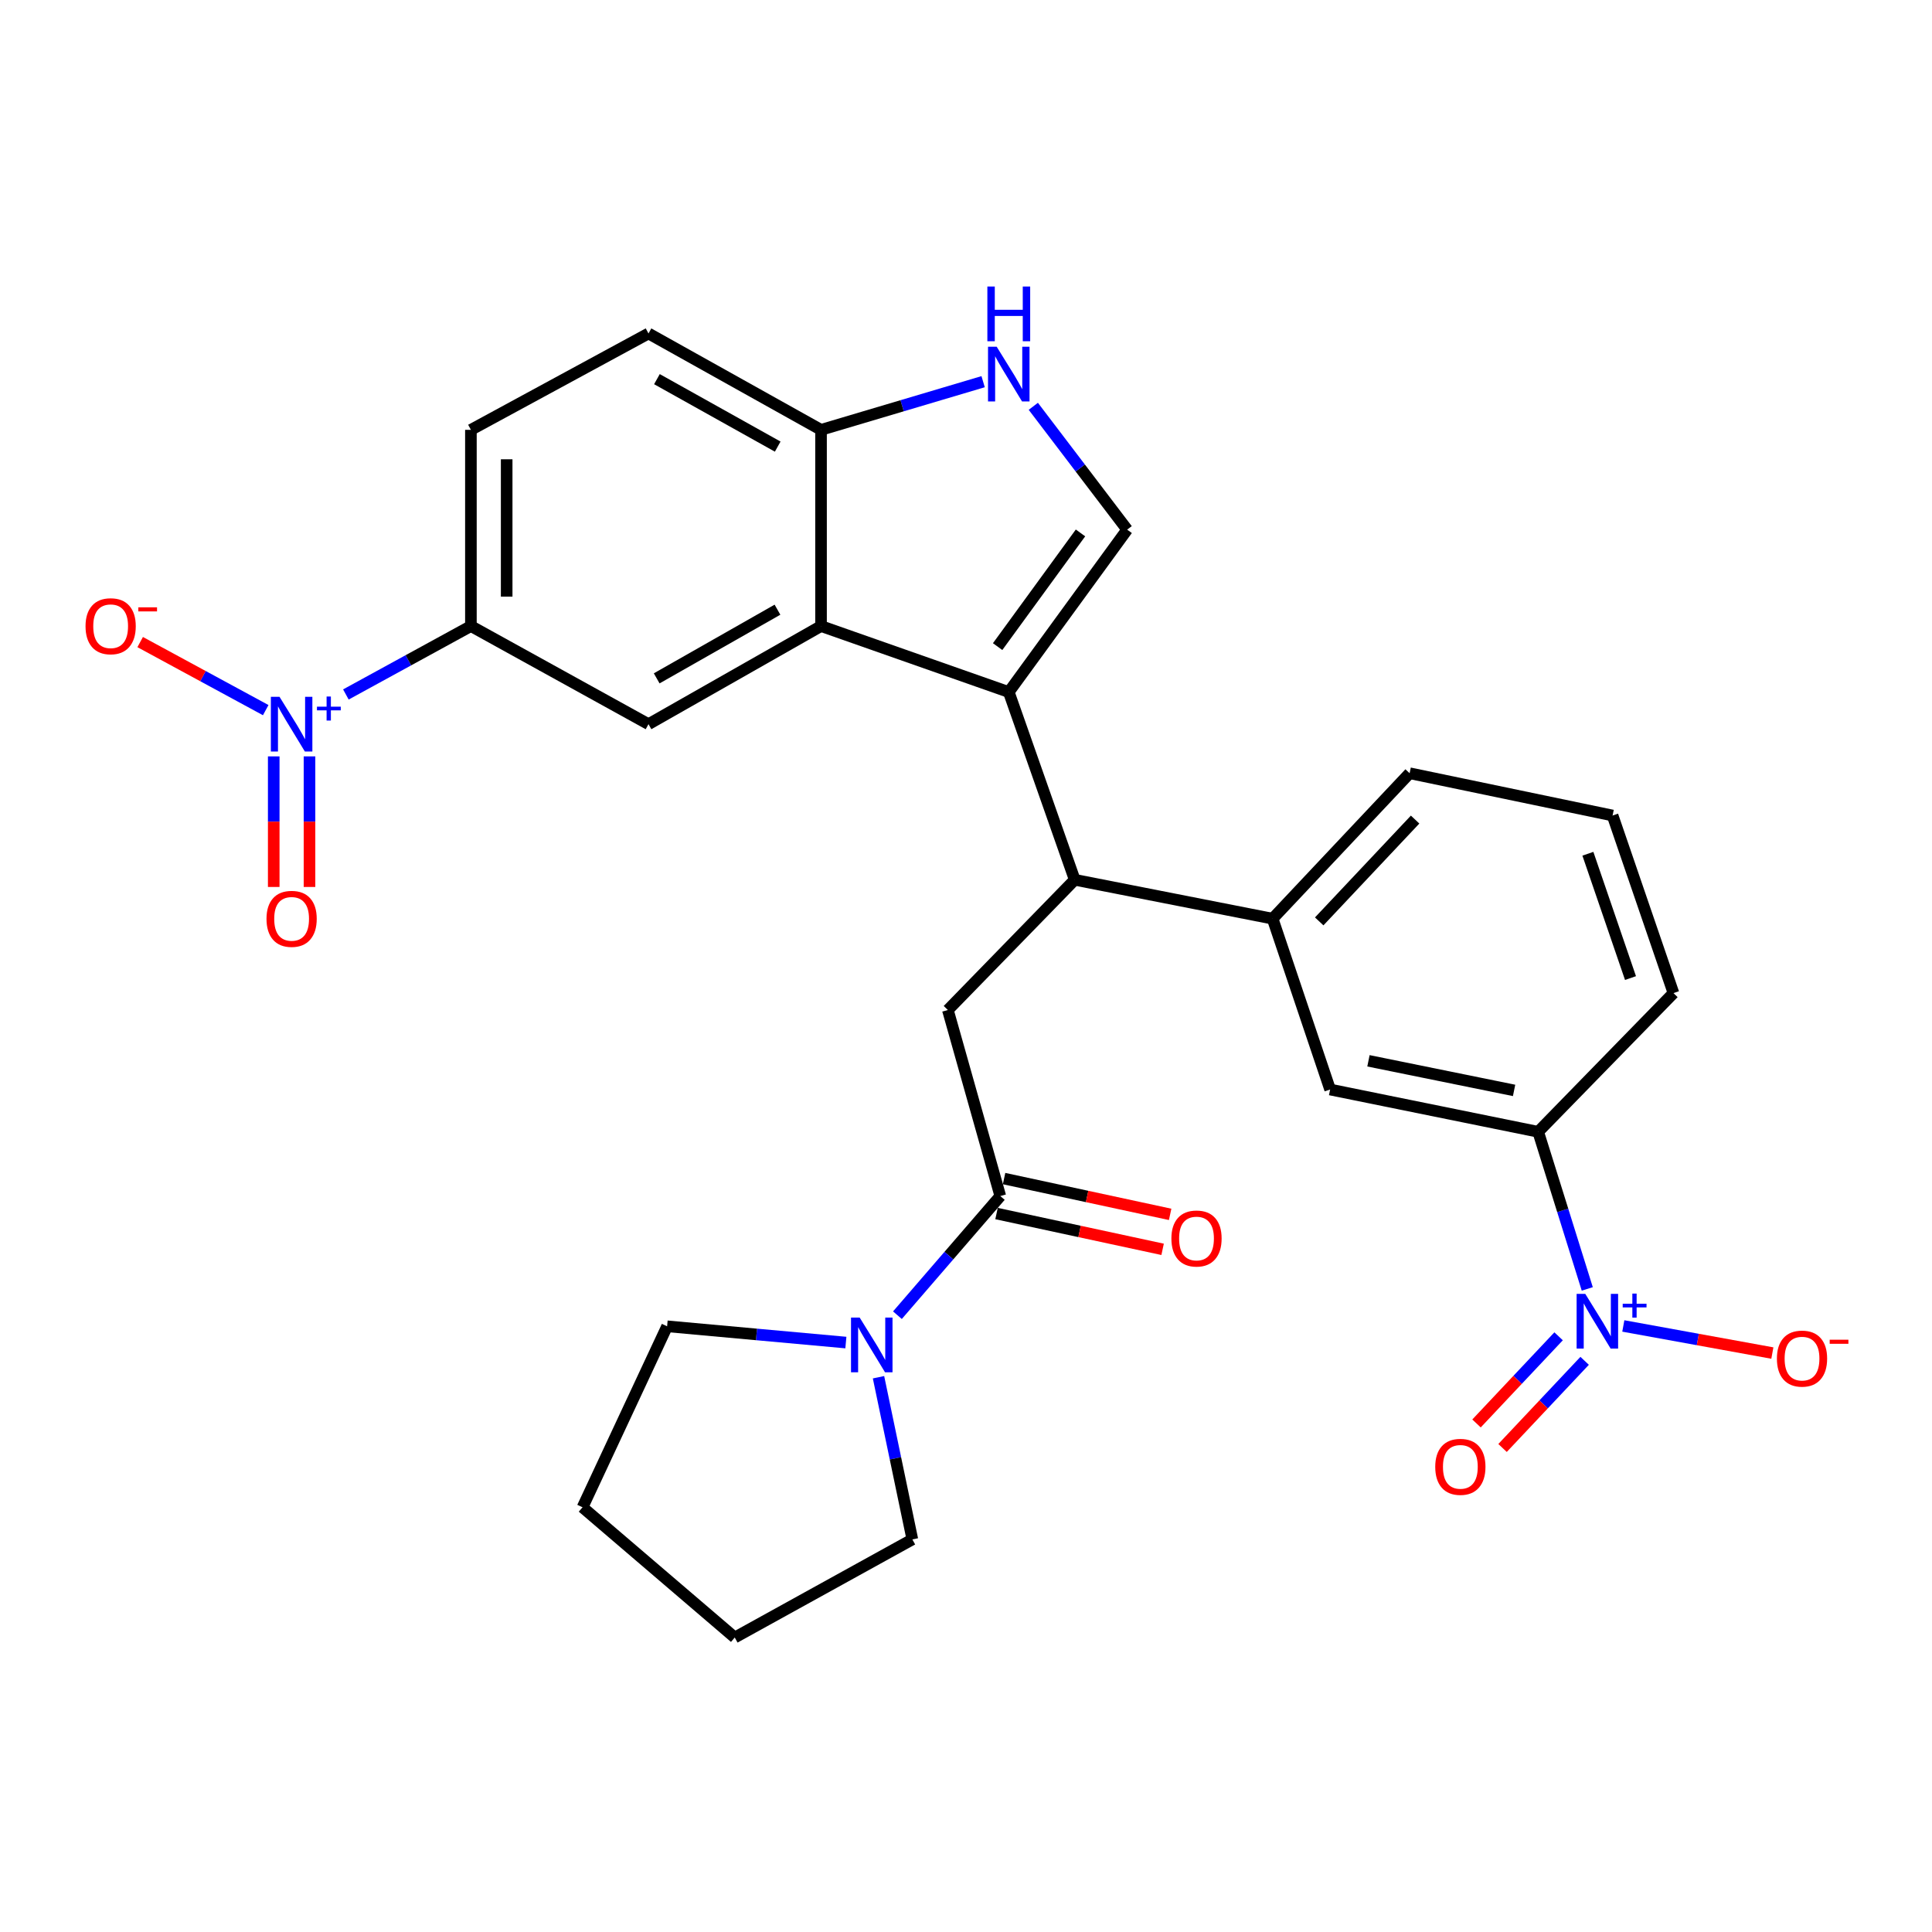 <?xml version='1.0' encoding='iso-8859-1'?>
<svg version='1.1' baseProfile='full'
              xmlns='http://www.w3.org/2000/svg'
                      xmlns:rdkit='http://www.rdkit.org/xml'
                      xmlns:xlink='http://www.w3.org/1999/xlink'
                  xml:space='preserve'
width='1000px' height='1000px' viewBox='0 0 1000 1000'>
<!-- END OF HEADER -->
<rect style='opacity:1.0;fill:#FFFFFF;stroke:none' width='1000' height='1000' x='0' y='0'> </rect>
<path class='bond-0' d='M 522.139,358.199 L 424.965,324.052' style='fill:none;fill-rule:evenodd;stroke:#000000;stroke-width:6px;stroke-linecap:butt;stroke-linejoin:miter;stroke-opacity:1' />
<path class='bond-1' d='M 522.139,358.199 L 556.275,455.372' style='fill:none;fill-rule:evenodd;stroke:#000000;stroke-width:6px;stroke-linecap:butt;stroke-linejoin:miter;stroke-opacity:1' />
<path class='bond-2' d='M 522.139,358.199 L 583.417,274.138' style='fill:none;fill-rule:evenodd;stroke:#000000;stroke-width:6px;stroke-linecap:butt;stroke-linejoin:miter;stroke-opacity:1' />
<path class='bond-2' d='M 516.37,334.684 L 559.265,275.842' style='fill:none;fill-rule:evenodd;stroke:#000000;stroke-width:6px;stroke-linecap:butt;stroke-linejoin:miter;stroke-opacity:1' />
<path class='bond-3' d='M 179.028,359.46 L 211.385,341.756' style='fill:none;fill-rule:evenodd;stroke:#0000FF;stroke-width:6px;stroke-linecap:butt;stroke-linejoin:miter;stroke-opacity:1' />
<path class='bond-3' d='M 211.385,341.756 L 243.741,324.052' style='fill:none;fill-rule:evenodd;stroke:#000000;stroke-width:6px;stroke-linecap:butt;stroke-linejoin:miter;stroke-opacity:1' />
<path class='bond-4' d='M 137.535,367.563 L 105.045,349.95' style='fill:none;fill-rule:evenodd;stroke:#0000FF;stroke-width:6px;stroke-linecap:butt;stroke-linejoin:miter;stroke-opacity:1' />
<path class='bond-4' d='M 105.045,349.95 L 72.555,332.337' style='fill:none;fill-rule:evenodd;stroke:#FF0000;stroke-width:6px;stroke-linecap:butt;stroke-linejoin:miter;stroke-opacity:1' />
<path class='bond-5' d='M 141.682,391.507 L 141.682,425.299' style='fill:none;fill-rule:evenodd;stroke:#0000FF;stroke-width:6px;stroke-linecap:butt;stroke-linejoin:miter;stroke-opacity:1' />
<path class='bond-5' d='M 141.682,425.299 L 141.682,459.09' style='fill:none;fill-rule:evenodd;stroke:#FF0000;stroke-width:6px;stroke-linecap:butt;stroke-linejoin:miter;stroke-opacity:1' />
<path class='bond-5' d='M 160.195,391.507 L 160.195,425.299' style='fill:none;fill-rule:evenodd;stroke:#0000FF;stroke-width:6px;stroke-linecap:butt;stroke-linejoin:miter;stroke-opacity:1' />
<path class='bond-5' d='M 160.195,425.299 L 160.195,459.09' style='fill:none;fill-rule:evenodd;stroke:#FF0000;stroke-width:6px;stroke-linecap:butt;stroke-linejoin:miter;stroke-opacity:1' />
<path class='bond-6' d='M 821.567,667.138 L 808.861,626.478' style='fill:none;fill-rule:evenodd;stroke:#0000FF;stroke-width:6px;stroke-linecap:butt;stroke-linejoin:miter;stroke-opacity:1' />
<path class='bond-6' d='M 808.861,626.478 L 796.155,585.818' style='fill:none;fill-rule:evenodd;stroke:#000000;stroke-width:6px;stroke-linecap:butt;stroke-linejoin:miter;stroke-opacity:1' />
<path class='bond-7' d='M 840.226,686.309 L 878.798,693.324' style='fill:none;fill-rule:evenodd;stroke:#0000FF;stroke-width:6px;stroke-linecap:butt;stroke-linejoin:miter;stroke-opacity:1' />
<path class='bond-7' d='M 878.798,693.324 L 917.37,700.339' style='fill:none;fill-rule:evenodd;stroke:#FF0000;stroke-width:6px;stroke-linecap:butt;stroke-linejoin:miter;stroke-opacity:1' />
<path class='bond-8' d='M 806.73,691.667 L 785.485,714.221' style='fill:none;fill-rule:evenodd;stroke:#0000FF;stroke-width:6px;stroke-linecap:butt;stroke-linejoin:miter;stroke-opacity:1' />
<path class='bond-8' d='M 785.485,714.221 L 764.24,736.776' style='fill:none;fill-rule:evenodd;stroke:#FF0000;stroke-width:6px;stroke-linecap:butt;stroke-linejoin:miter;stroke-opacity:1' />
<path class='bond-8' d='M 820.206,704.36 L 798.961,726.915' style='fill:none;fill-rule:evenodd;stroke:#0000FF;stroke-width:6px;stroke-linecap:butt;stroke-linejoin:miter;stroke-opacity:1' />
<path class='bond-8' d='M 798.961,726.915 L 777.716,749.47' style='fill:none;fill-rule:evenodd;stroke:#FF0000;stroke-width:6px;stroke-linecap:butt;stroke-linejoin:miter;stroke-opacity:1' />
<path class='bond-9' d='M 424.965,324.052 L 335.659,374.83' style='fill:none;fill-rule:evenodd;stroke:#000000;stroke-width:6px;stroke-linecap:butt;stroke-linejoin:miter;stroke-opacity:1' />
<path class='bond-9' d='M 402.419,315.575 L 339.905,351.119' style='fill:none;fill-rule:evenodd;stroke:#000000;stroke-width:6px;stroke-linecap:butt;stroke-linejoin:miter;stroke-opacity:1' />
<path class='bond-10' d='M 424.965,324.052 L 424.965,222.487' style='fill:none;fill-rule:evenodd;stroke:#000000;stroke-width:6px;stroke-linecap:butt;stroke-linejoin:miter;stroke-opacity:1' />
<path class='bond-11' d='M 556.275,455.372 L 490.615,522.781' style='fill:none;fill-rule:evenodd;stroke:#000000;stroke-width:6px;stroke-linecap:butt;stroke-linejoin:miter;stroke-opacity:1' />
<path class='bond-12' d='M 556.275,455.372 L 658.704,475.511' style='fill:none;fill-rule:evenodd;stroke:#000000;stroke-width:6px;stroke-linecap:butt;stroke-linejoin:miter;stroke-opacity:1' />
<path class='bond-13' d='M 583.417,274.138 L 559.129,242.222' style='fill:none;fill-rule:evenodd;stroke:#000000;stroke-width:6px;stroke-linecap:butt;stroke-linejoin:miter;stroke-opacity:1' />
<path class='bond-13' d='M 559.129,242.222 L 534.84,210.306' style='fill:none;fill-rule:evenodd;stroke:#0000FF;stroke-width:6px;stroke-linecap:butt;stroke-linejoin:miter;stroke-opacity:1' />
<path class='bond-14' d='M 517.757,619.08 L 490.615,522.781' style='fill:none;fill-rule:evenodd;stroke:#000000;stroke-width:6px;stroke-linecap:butt;stroke-linejoin:miter;stroke-opacity:1' />
<path class='bond-15' d='M 517.757,619.08 L 491.132,649.911' style='fill:none;fill-rule:evenodd;stroke:#000000;stroke-width:6px;stroke-linecap:butt;stroke-linejoin:miter;stroke-opacity:1' />
<path class='bond-15' d='M 491.132,649.911 L 464.508,680.742' style='fill:none;fill-rule:evenodd;stroke:#0000FF;stroke-width:6px;stroke-linecap:butt;stroke-linejoin:miter;stroke-opacity:1' />
<path class='bond-16' d='M 515.807,628.129 L 558.786,637.392' style='fill:none;fill-rule:evenodd;stroke:#000000;stroke-width:6px;stroke-linecap:butt;stroke-linejoin:miter;stroke-opacity:1' />
<path class='bond-16' d='M 558.786,637.392 L 601.765,646.655' style='fill:none;fill-rule:evenodd;stroke:#FF0000;stroke-width:6px;stroke-linecap:butt;stroke-linejoin:miter;stroke-opacity:1' />
<path class='bond-16' d='M 519.707,610.032 L 562.686,619.294' style='fill:none;fill-rule:evenodd;stroke:#000000;stroke-width:6px;stroke-linecap:butt;stroke-linejoin:miter;stroke-opacity:1' />
<path class='bond-16' d='M 562.686,619.294 L 605.665,628.557' style='fill:none;fill-rule:evenodd;stroke:#FF0000;stroke-width:6px;stroke-linecap:butt;stroke-linejoin:miter;stroke-opacity:1' />
<path class='bond-17' d='M 508.864,197.56 L 466.915,210.023' style='fill:none;fill-rule:evenodd;stroke:#0000FF;stroke-width:6px;stroke-linecap:butt;stroke-linejoin:miter;stroke-opacity:1' />
<path class='bond-17' d='M 466.915,210.023 L 424.965,222.487' style='fill:none;fill-rule:evenodd;stroke:#000000;stroke-width:6px;stroke-linecap:butt;stroke-linejoin:miter;stroke-opacity:1' />
<path class='bond-18' d='M 335.659,374.83 L 243.741,324.052' style='fill:none;fill-rule:evenodd;stroke:#000000;stroke-width:6px;stroke-linecap:butt;stroke-linejoin:miter;stroke-opacity:1' />
<path class='bond-19' d='M 243.741,324.052 L 243.741,222.487' style='fill:none;fill-rule:evenodd;stroke:#000000;stroke-width:6px;stroke-linecap:butt;stroke-linejoin:miter;stroke-opacity:1' />
<path class='bond-19' d='M 262.254,308.817 L 262.254,237.721' style='fill:none;fill-rule:evenodd;stroke:#000000;stroke-width:6px;stroke-linecap:butt;stroke-linejoin:miter;stroke-opacity:1' />
<path class='bond-20' d='M 454.715,712.857 L 463.475,754.827' style='fill:none;fill-rule:evenodd;stroke:#0000FF;stroke-width:6px;stroke-linecap:butt;stroke-linejoin:miter;stroke-opacity:1' />
<path class='bond-20' d='M 463.475,754.827 L 472.235,796.797' style='fill:none;fill-rule:evenodd;stroke:#000000;stroke-width:6px;stroke-linecap:butt;stroke-linejoin:miter;stroke-opacity:1' />
<path class='bond-21' d='M 437.824,694.907 L 391.56,690.698' style='fill:none;fill-rule:evenodd;stroke:#0000FF;stroke-width:6px;stroke-linecap:butt;stroke-linejoin:miter;stroke-opacity:1' />
<path class='bond-21' d='M 391.56,690.698 L 345.296,686.489' style='fill:none;fill-rule:evenodd;stroke:#000000;stroke-width:6px;stroke-linecap:butt;stroke-linejoin:miter;stroke-opacity:1' />
<path class='bond-22' d='M 658.704,475.511 L 688.469,563.932' style='fill:none;fill-rule:evenodd;stroke:#000000;stroke-width:6px;stroke-linecap:butt;stroke-linejoin:miter;stroke-opacity:1' />
<path class='bond-23' d='M 658.704,475.511 L 729.62,400.224' style='fill:none;fill-rule:evenodd;stroke:#000000;stroke-width:6px;stroke-linecap:butt;stroke-linejoin:miter;stroke-opacity:1' />
<path class='bond-23' d='M 682.818,476.911 L 732.459,424.21' style='fill:none;fill-rule:evenodd;stroke:#000000;stroke-width:6px;stroke-linecap:butt;stroke-linejoin:miter;stroke-opacity:1' />
<path class='bond-24' d='M 796.155,585.818 L 688.469,563.932' style='fill:none;fill-rule:evenodd;stroke:#000000;stroke-width:6px;stroke-linecap:butt;stroke-linejoin:miter;stroke-opacity:1' />
<path class='bond-24' d='M 783.689,564.393 L 708.31,549.072' style='fill:none;fill-rule:evenodd;stroke:#000000;stroke-width:6px;stroke-linecap:butt;stroke-linejoin:miter;stroke-opacity:1' />
<path class='bond-25' d='M 796.155,585.818 L 866.186,514.028' style='fill:none;fill-rule:evenodd;stroke:#000000;stroke-width:6px;stroke-linecap:butt;stroke-linejoin:miter;stroke-opacity:1' />
<path class='bond-26' d='M 424.965,222.487 L 335.659,172.604' style='fill:none;fill-rule:evenodd;stroke:#000000;stroke-width:6px;stroke-linecap:butt;stroke-linejoin:miter;stroke-opacity:1' />
<path class='bond-26' d='M 402.541,231.167 L 340.027,196.249' style='fill:none;fill-rule:evenodd;stroke:#000000;stroke-width:6px;stroke-linecap:butt;stroke-linejoin:miter;stroke-opacity:1' />
<path class='bond-27' d='M 243.741,222.487 L 335.659,172.604' style='fill:none;fill-rule:evenodd;stroke:#000000;stroke-width:6px;stroke-linecap:butt;stroke-linejoin:miter;stroke-opacity:1' />
<path class='bond-28' d='M 472.235,796.797 L 380.307,847.575' style='fill:none;fill-rule:evenodd;stroke:#000000;stroke-width:6px;stroke-linecap:butt;stroke-linejoin:miter;stroke-opacity:1' />
<path class='bond-29' d='M 345.296,686.489 L 301.523,780.166' style='fill:none;fill-rule:evenodd;stroke:#000000;stroke-width:6px;stroke-linecap:butt;stroke-linejoin:miter;stroke-opacity:1' />
<path class='bond-30' d='M 729.62,400.224 L 834.672,422.11' style='fill:none;fill-rule:evenodd;stroke:#000000;stroke-width:6px;stroke-linecap:butt;stroke-linejoin:miter;stroke-opacity:1' />
<path class='bond-31' d='M 866.186,514.028 L 834.672,422.11' style='fill:none;fill-rule:evenodd;stroke:#000000;stroke-width:6px;stroke-linecap:butt;stroke-linejoin:miter;stroke-opacity:1' />
<path class='bond-31' d='M 843.946,506.245 L 821.887,441.902' style='fill:none;fill-rule:evenodd;stroke:#000000;stroke-width:6px;stroke-linecap:butt;stroke-linejoin:miter;stroke-opacity:1' />
<path class='bond-32' d='M 301.523,780.166 L 380.307,847.575' style='fill:none;fill-rule:evenodd;stroke:#000000;stroke-width:6px;stroke-linecap:butt;stroke-linejoin:miter;stroke-opacity:1' />
<path  class='atom-1' d='M 144.679 360.67
L 153.959 375.67
Q 154.879 377.15, 156.359 379.83
Q 157.839 382.51, 157.919 382.67
L 157.919 360.67
L 161.679 360.67
L 161.679 388.99
L 157.799 388.99
L 147.839 372.59
Q 146.679 370.67, 145.439 368.47
Q 144.239 366.27, 143.879 365.59
L 143.879 388.99
L 140.199 388.99
L 140.199 360.67
L 144.679 360.67
' fill='#0000FF'/>
<path  class='atom-1' d='M 164.055 365.774
L 169.044 365.774
L 169.044 360.521
L 171.262 360.521
L 171.262 365.774
L 176.383 365.774
L 176.383 367.675
L 171.262 367.675
L 171.262 372.955
L 169.044 372.955
L 169.044 367.675
L 164.055 367.675
L 164.055 365.774
' fill='#0000FF'/>
<path  class='atom-2' d='M 820.534 669.706
L 829.814 684.706
Q 830.734 686.186, 832.214 688.866
Q 833.694 691.546, 833.774 691.706
L 833.774 669.706
L 837.534 669.706
L 837.534 698.026
L 833.654 698.026
L 823.694 681.626
Q 822.534 679.706, 821.294 677.506
Q 820.094 675.306, 819.734 674.626
L 819.734 698.026
L 816.054 698.026
L 816.054 669.706
L 820.534 669.706
' fill='#0000FF'/>
<path  class='atom-2' d='M 839.91 674.811
L 844.9 674.811
L 844.9 669.558
L 847.117 669.558
L 847.117 674.811
L 852.239 674.811
L 852.239 676.712
L 847.117 676.712
L 847.117 681.992
L 844.9 681.992
L 844.9 676.712
L 839.91 676.712
L 839.91 674.811
' fill='#0000FF'/>
<path  class='atom-7' d='M 515.879 179.456
L 525.159 194.456
Q 526.079 195.936, 527.559 198.616
Q 529.039 201.296, 529.119 201.456
L 529.119 179.456
L 532.879 179.456
L 532.879 207.776
L 528.999 207.776
L 519.039 191.376
Q 517.879 189.456, 516.639 187.256
Q 515.439 185.056, 515.079 184.376
L 515.079 207.776
L 511.399 207.776
L 511.399 179.456
L 515.879 179.456
' fill='#0000FF'/>
<path  class='atom-7' d='M 511.059 148.304
L 514.899 148.304
L 514.899 160.344
L 529.379 160.344
L 529.379 148.304
L 533.219 148.304
L 533.219 176.624
L 529.379 176.624
L 529.379 163.544
L 514.899 163.544
L 514.899 176.624
L 511.059 176.624
L 511.059 148.304
' fill='#0000FF'/>
<path  class='atom-11' d='M 444.963 681.966
L 454.243 696.966
Q 455.163 698.446, 456.643 701.126
Q 458.123 703.806, 458.203 703.966
L 458.203 681.966
L 461.963 681.966
L 461.963 710.286
L 458.083 710.286
L 448.123 693.886
Q 446.963 691.966, 445.723 689.766
Q 444.523 687.566, 444.163 686.886
L 444.163 710.286
L 440.483 710.286
L 440.483 681.966
L 444.963 681.966
' fill='#0000FF'/>
<path  class='atom-16' d='M 919.72 703.21
Q 919.72 696.41, 923.08 692.61
Q 926.44 688.81, 932.72 688.81
Q 939 688.81, 942.36 692.61
Q 945.72 696.41, 945.72 703.21
Q 945.72 710.09, 942.32 714.01
Q 938.92 717.89, 932.72 717.89
Q 926.48 717.89, 923.08 714.01
Q 919.72 710.13, 919.72 703.21
M 932.72 714.69
Q 937.04 714.69, 939.36 711.81
Q 941.72 708.89, 941.72 703.21
Q 941.72 697.65, 939.36 694.85
Q 937.04 692.01, 932.72 692.01
Q 928.4 692.01, 926.04 694.81
Q 923.72 697.61, 923.72 703.21
Q 923.72 708.93, 926.04 711.81
Q 928.4 714.69, 932.72 714.69
' fill='#FF0000'/>
<path  class='atom-16' d='M 947.04 693.433
L 956.729 693.433
L 956.729 695.545
L 947.04 695.545
L 947.04 693.433
' fill='#FF0000'/>
<path  class='atom-17' d='M 44.272 324.132
Q 44.272 317.332, 47.632 313.532
Q 50.992 309.732, 57.272 309.732
Q 63.552 309.732, 66.912 313.532
Q 70.272 317.332, 70.272 324.132
Q 70.272 331.012, 66.872 334.932
Q 63.472 338.812, 57.272 338.812
Q 51.032 338.812, 47.632 334.932
Q 44.272 331.052, 44.272 324.132
M 57.272 335.612
Q 61.592 335.612, 63.912 332.732
Q 66.272 329.812, 66.272 324.132
Q 66.272 318.572, 63.912 315.772
Q 61.592 312.932, 57.272 312.932
Q 52.952 312.932, 50.592 315.732
Q 48.272 318.532, 48.272 324.132
Q 48.272 329.852, 50.592 332.732
Q 52.952 335.612, 57.272 335.612
' fill='#FF0000'/>
<path  class='atom-17' d='M 71.592 314.354
L 81.281 314.354
L 81.281 316.466
L 71.592 316.466
L 71.592 314.354
' fill='#FF0000'/>
<path  class='atom-18' d='M 742.878 759.233
Q 742.878 752.433, 746.238 748.633
Q 749.598 744.833, 755.878 744.833
Q 762.158 744.833, 765.518 748.633
Q 768.878 752.433, 768.878 759.233
Q 768.878 766.113, 765.478 770.033
Q 762.078 773.913, 755.878 773.913
Q 749.638 773.913, 746.238 770.033
Q 742.878 766.153, 742.878 759.233
M 755.878 770.713
Q 760.198 770.713, 762.518 767.833
Q 764.878 764.913, 764.878 759.233
Q 764.878 753.673, 762.518 750.873
Q 760.198 748.033, 755.878 748.033
Q 751.558 748.033, 749.198 750.833
Q 746.878 753.633, 746.878 759.233
Q 746.878 764.953, 749.198 767.833
Q 751.558 770.713, 755.878 770.713
' fill='#FF0000'/>
<path  class='atom-19' d='M 137.939 475.591
Q 137.939 468.791, 141.299 464.991
Q 144.659 461.191, 150.939 461.191
Q 157.219 461.191, 160.579 464.991
Q 163.939 468.791, 163.939 475.591
Q 163.939 482.471, 160.539 486.391
Q 157.139 490.271, 150.939 490.271
Q 144.699 490.271, 141.299 486.391
Q 137.939 482.511, 137.939 475.591
M 150.939 487.071
Q 155.259 487.071, 157.579 484.191
Q 159.939 481.271, 159.939 475.591
Q 159.939 470.031, 157.579 467.231
Q 155.259 464.391, 150.939 464.391
Q 146.619 464.391, 144.259 467.191
Q 141.939 469.991, 141.939 475.591
Q 141.939 481.311, 144.259 484.191
Q 146.619 487.071, 150.939 487.071
' fill='#FF0000'/>
<path  class='atom-20' d='M 606.312 641.047
Q 606.312 634.247, 609.672 630.447
Q 613.032 626.647, 619.312 626.647
Q 625.592 626.647, 628.952 630.447
Q 632.312 634.247, 632.312 641.047
Q 632.312 647.927, 628.912 651.847
Q 625.512 655.727, 619.312 655.727
Q 613.072 655.727, 609.672 651.847
Q 606.312 647.967, 606.312 641.047
M 619.312 652.527
Q 623.632 652.527, 625.952 649.647
Q 628.312 646.727, 628.312 641.047
Q 628.312 635.487, 625.952 632.687
Q 623.632 629.847, 619.312 629.847
Q 614.992 629.847, 612.632 632.647
Q 610.312 635.447, 610.312 641.047
Q 610.312 646.767, 612.632 649.647
Q 614.992 652.527, 619.312 652.527
' fill='#FF0000'/>
</svg>
